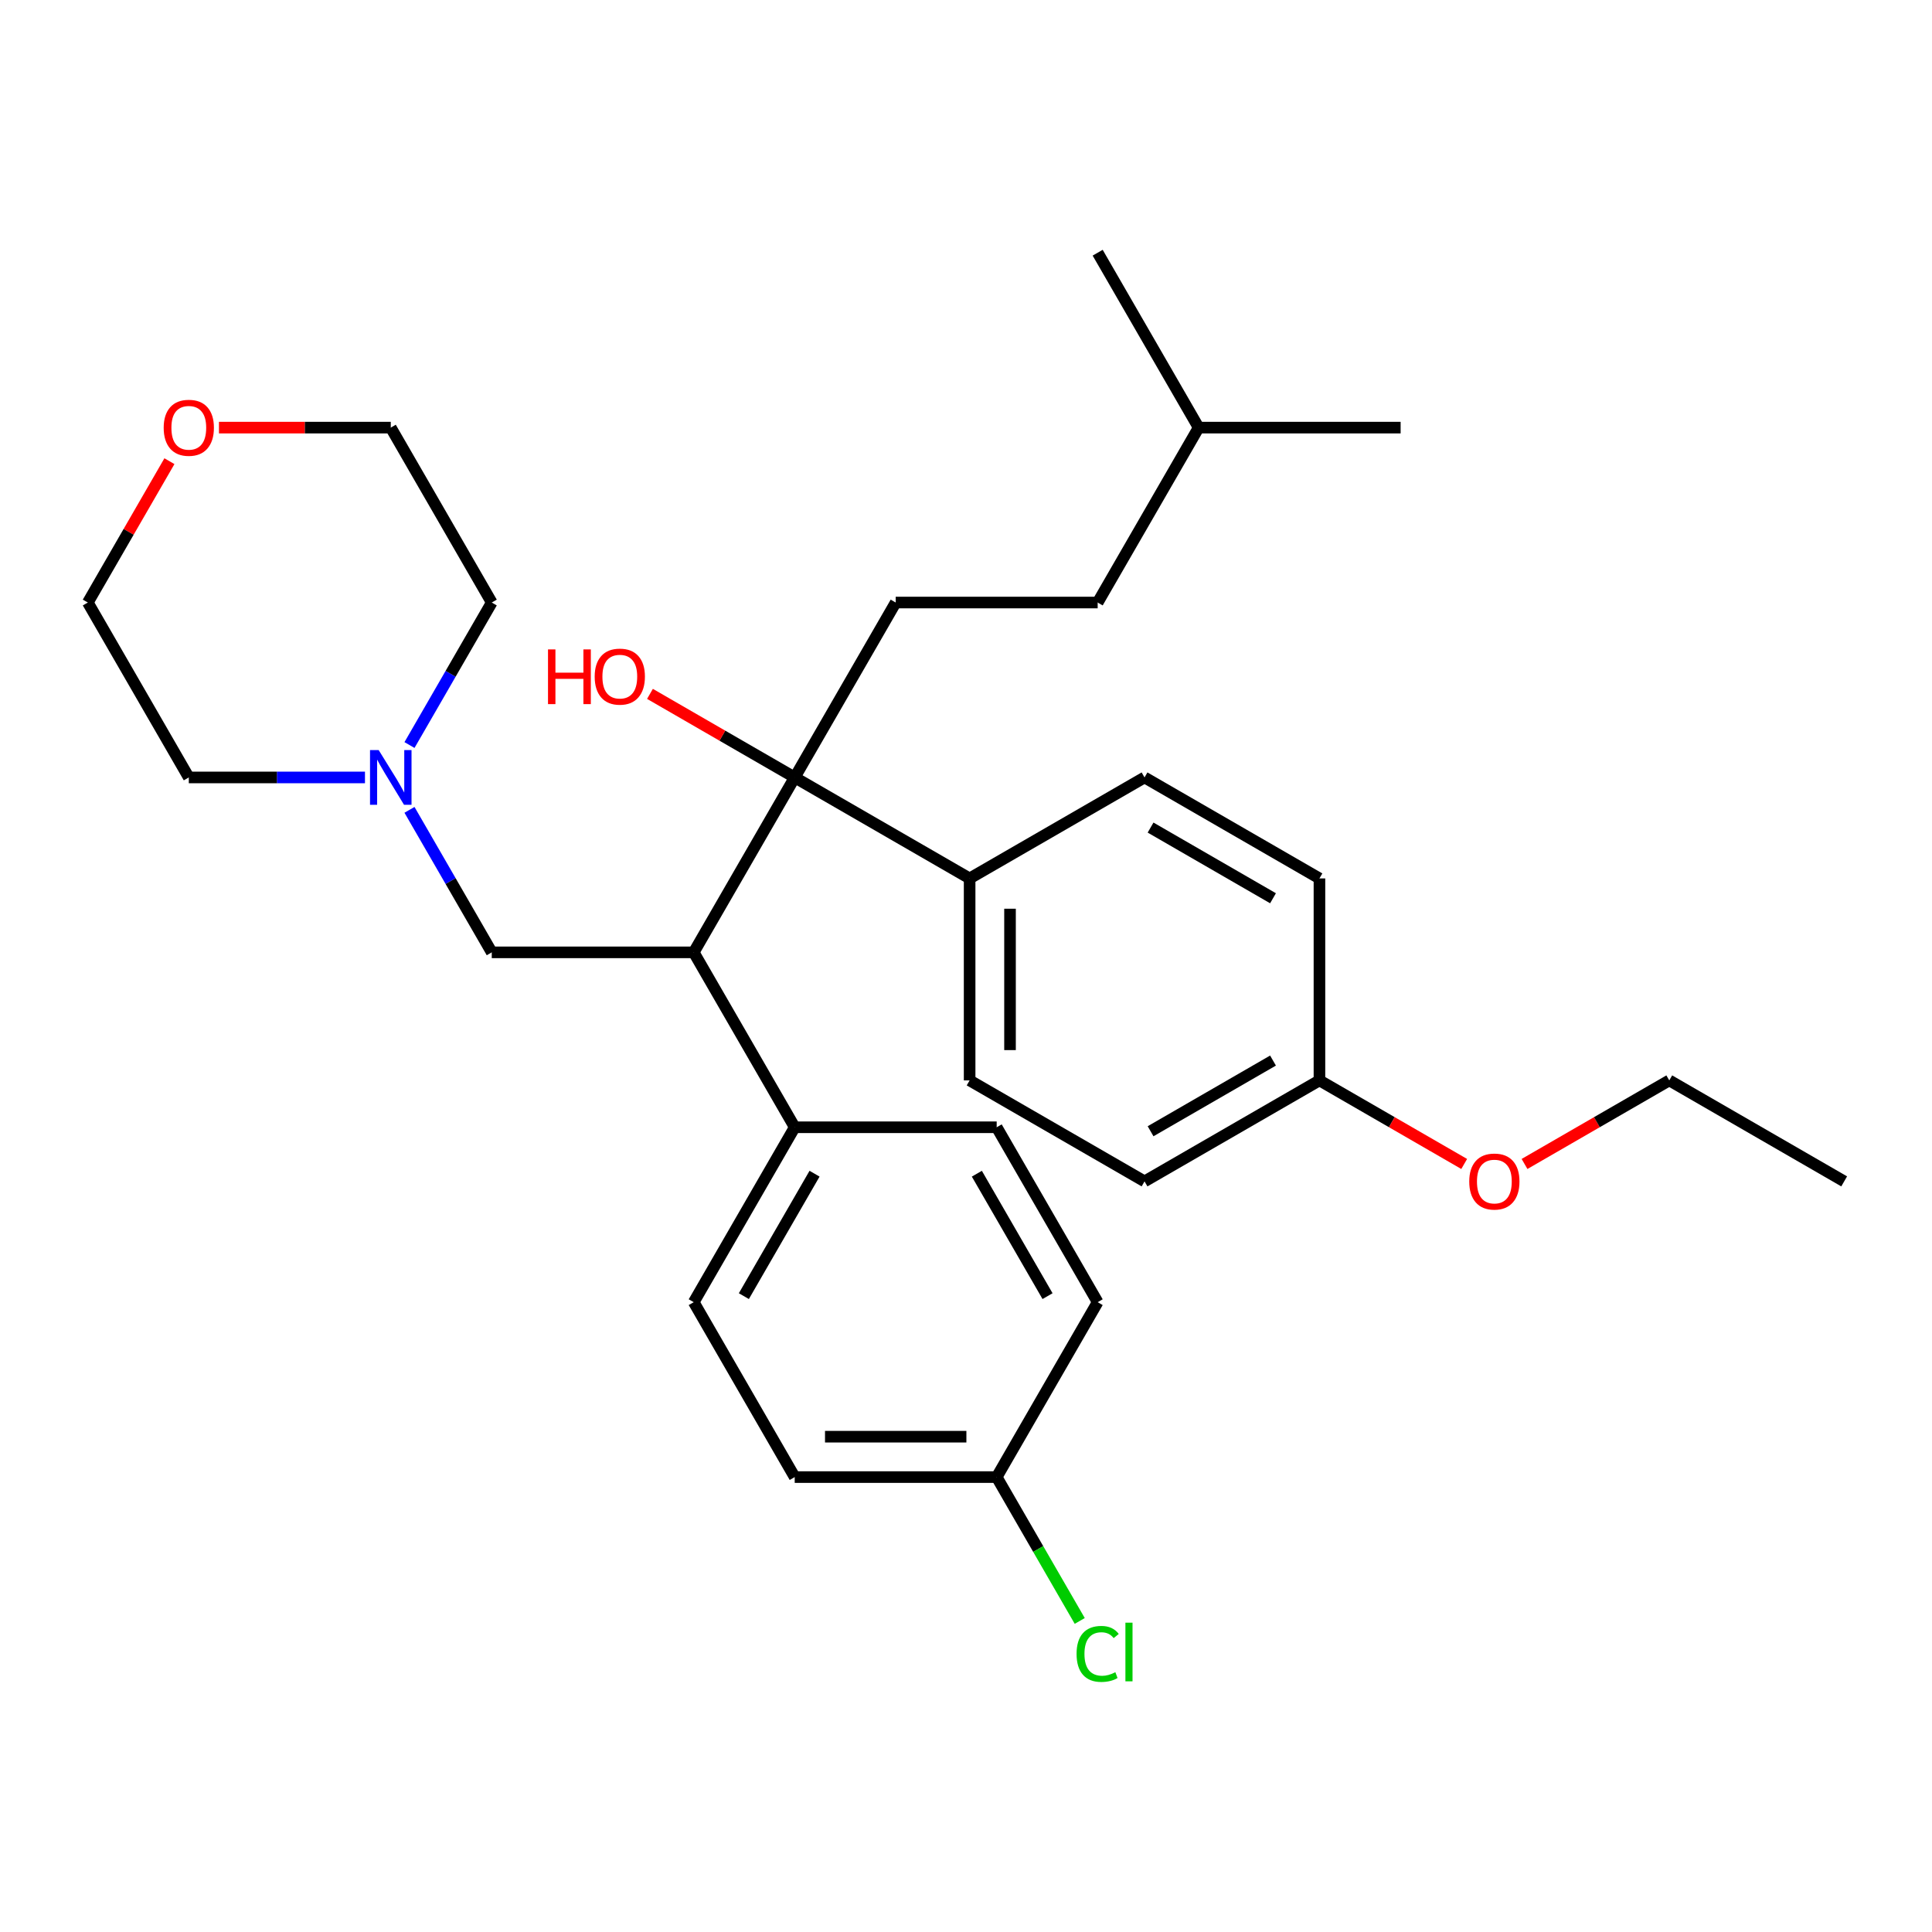 <?xml version='1.0' encoding='iso-8859-1'?>
<svg version='1.1' baseProfile='full'
              xmlns='http://www.w3.org/2000/svg'
                      xmlns:rdkit='http://www.rdkit.org/xml'
                      xmlns:xlink='http://www.w3.org/1999/xlink'
                  xml:space='preserve'
width='1000px' height='1000px' viewBox='0 0 1000 1000'>
<!-- END OF HEADER -->
<rect style='opacity:1.0;fill:#FFFFFF;stroke:none' width='1000' height='1000' x='0' y='0'> </rect>
<path class='bond-0' d='M 411.343,402.403 L 359.073,492.936' style='fill:none;fill-rule:evenodd;stroke:#000000;stroke-width:6px;stroke-linecap:butt;stroke-linejoin:miter;stroke-opacity:1' />
<path class='bond-2' d='M 411.343,402.403 L 463.612,311.869' style='fill:none;fill-rule:evenodd;stroke:#000000;stroke-width:6px;stroke-linecap:butt;stroke-linejoin:miter;stroke-opacity:1' />
<path class='bond-4' d='M 411.343,402.403 L 501.876,454.672' style='fill:none;fill-rule:evenodd;stroke:#000000;stroke-width:6px;stroke-linecap:butt;stroke-linejoin:miter;stroke-opacity:1' />
<path class='bond-11' d='M 411.343,402.403 L 373.882,380.775' style='fill:none;fill-rule:evenodd;stroke:#000000;stroke-width:6px;stroke-linecap:butt;stroke-linejoin:miter;stroke-opacity:1' />
<path class='bond-11' d='M 373.882,380.775 L 336.422,359.147' style='fill:none;fill-rule:evenodd;stroke:#FF0000;stroke-width:6px;stroke-linecap:butt;stroke-linejoin:miter;stroke-opacity:1' />
<path class='bond-3' d='M 359.073,492.936 L 254.533,492.936' style='fill:none;fill-rule:evenodd;stroke:#000000;stroke-width:6px;stroke-linecap:butt;stroke-linejoin:miter;stroke-opacity:1' />
<path class='bond-5' d='M 359.073,492.936 L 411.343,583.47' style='fill:none;fill-rule:evenodd;stroke:#000000;stroke-width:6px;stroke-linecap:butt;stroke-linejoin:miter;stroke-opacity:1' />
<path class='bond-1' d='M 211.948,419.176 L 233.241,456.056' style='fill:none;fill-rule:evenodd;stroke:#0000FF;stroke-width:6px;stroke-linecap:butt;stroke-linejoin:miter;stroke-opacity:1' />
<path class='bond-1' d='M 233.241,456.056 L 254.533,492.936' style='fill:none;fill-rule:evenodd;stroke:#000000;stroke-width:6px;stroke-linecap:butt;stroke-linejoin:miter;stroke-opacity:1' />
<path class='bond-21' d='M 211.948,385.629 L 233.241,348.749' style='fill:none;fill-rule:evenodd;stroke:#0000FF;stroke-width:6px;stroke-linecap:butt;stroke-linejoin:miter;stroke-opacity:1' />
<path class='bond-21' d='M 233.241,348.749 L 254.533,311.869' style='fill:none;fill-rule:evenodd;stroke:#000000;stroke-width:6px;stroke-linecap:butt;stroke-linejoin:miter;stroke-opacity:1' />
<path class='bond-22' d='M 188.91,402.403 L 143.317,402.403' style='fill:none;fill-rule:evenodd;stroke:#0000FF;stroke-width:6px;stroke-linecap:butt;stroke-linejoin:miter;stroke-opacity:1' />
<path class='bond-22' d='M 143.317,402.403 L 97.724,402.403' style='fill:none;fill-rule:evenodd;stroke:#000000;stroke-width:6px;stroke-linecap:butt;stroke-linejoin:miter;stroke-opacity:1' />
<path class='bond-13' d='M 463.612,311.869 L 568.152,311.869' style='fill:none;fill-rule:evenodd;stroke:#000000;stroke-width:6px;stroke-linecap:butt;stroke-linejoin:miter;stroke-opacity:1' />
<path class='bond-9' d='M 501.876,454.672 L 501.876,559.212' style='fill:none;fill-rule:evenodd;stroke:#000000;stroke-width:6px;stroke-linecap:butt;stroke-linejoin:miter;stroke-opacity:1' />
<path class='bond-9' d='M 522.784,470.353 L 522.784,543.531' style='fill:none;fill-rule:evenodd;stroke:#000000;stroke-width:6px;stroke-linecap:butt;stroke-linejoin:miter;stroke-opacity:1' />
<path class='bond-10' d='M 501.876,454.672 L 592.41,402.403' style='fill:none;fill-rule:evenodd;stroke:#000000;stroke-width:6px;stroke-linecap:butt;stroke-linejoin:miter;stroke-opacity:1' />
<path class='bond-7' d='M 411.343,583.47 L 359.073,674.004' style='fill:none;fill-rule:evenodd;stroke:#000000;stroke-width:6px;stroke-linecap:butt;stroke-linejoin:miter;stroke-opacity:1' />
<path class='bond-7' d='M 421.609,607.504 L 385.02,670.878' style='fill:none;fill-rule:evenodd;stroke:#000000;stroke-width:6px;stroke-linecap:butt;stroke-linejoin:miter;stroke-opacity:1' />
<path class='bond-8' d='M 411.343,583.47 L 515.882,583.47' style='fill:none;fill-rule:evenodd;stroke:#000000;stroke-width:6px;stroke-linecap:butt;stroke-linejoin:miter;stroke-opacity:1' />
<path class='bond-6' d='M 87.694,238.708 L 66.574,275.289' style='fill:none;fill-rule:evenodd;stroke:#FF0000;stroke-width:6px;stroke-linecap:butt;stroke-linejoin:miter;stroke-opacity:1' />
<path class='bond-6' d='M 66.574,275.289 L 45.455,311.869' style='fill:none;fill-rule:evenodd;stroke:#000000;stroke-width:6px;stroke-linecap:butt;stroke-linejoin:miter;stroke-opacity:1' />
<path class='bond-32' d='M 113.338,221.335 L 157.801,221.335' style='fill:none;fill-rule:evenodd;stroke:#FF0000;stroke-width:6px;stroke-linecap:butt;stroke-linejoin:miter;stroke-opacity:1' />
<path class='bond-32' d='M 157.801,221.335 L 202.264,221.335' style='fill:none;fill-rule:evenodd;stroke:#000000;stroke-width:6px;stroke-linecap:butt;stroke-linejoin:miter;stroke-opacity:1' />
<path class='bond-15' d='M 359.073,674.004 L 411.343,764.538' style='fill:none;fill-rule:evenodd;stroke:#000000;stroke-width:6px;stroke-linecap:butt;stroke-linejoin:miter;stroke-opacity:1' />
<path class='bond-16' d='M 515.882,583.47 L 568.152,674.004' style='fill:none;fill-rule:evenodd;stroke:#000000;stroke-width:6px;stroke-linecap:butt;stroke-linejoin:miter;stroke-opacity:1' />
<path class='bond-16' d='M 505.616,607.504 L 542.205,670.878' style='fill:none;fill-rule:evenodd;stroke:#000000;stroke-width:6px;stroke-linecap:butt;stroke-linejoin:miter;stroke-opacity:1' />
<path class='bond-17' d='M 501.876,559.212 L 592.41,611.481' style='fill:none;fill-rule:evenodd;stroke:#000000;stroke-width:6px;stroke-linecap:butt;stroke-linejoin:miter;stroke-opacity:1' />
<path class='bond-18' d='M 592.41,402.403 L 682.944,454.672' style='fill:none;fill-rule:evenodd;stroke:#000000;stroke-width:6px;stroke-linecap:butt;stroke-linejoin:miter;stroke-opacity:1' />
<path class='bond-18' d='M 595.536,428.35 L 658.91,464.939' style='fill:none;fill-rule:evenodd;stroke:#000000;stroke-width:6px;stroke-linecap:butt;stroke-linejoin:miter;stroke-opacity:1' />
<path class='bond-12' d='M 515.882,764.538 L 568.152,674.004' style='fill:none;fill-rule:evenodd;stroke:#000000;stroke-width:6px;stroke-linecap:butt;stroke-linejoin:miter;stroke-opacity:1' />
<path class='bond-19' d='M 515.882,764.538 L 537.377,801.768' style='fill:none;fill-rule:evenodd;stroke:#000000;stroke-width:6px;stroke-linecap:butt;stroke-linejoin:miter;stroke-opacity:1' />
<path class='bond-19' d='M 537.377,801.768 L 558.872,838.998' style='fill:none;fill-rule:evenodd;stroke:#00CC00;stroke-width:6px;stroke-linecap:butt;stroke-linejoin:miter;stroke-opacity:1' />
<path class='bond-31' d='M 515.882,764.538 L 411.343,764.538' style='fill:none;fill-rule:evenodd;stroke:#000000;stroke-width:6px;stroke-linecap:butt;stroke-linejoin:miter;stroke-opacity:1' />
<path class='bond-31' d='M 500.201,743.63 L 427.024,743.63' style='fill:none;fill-rule:evenodd;stroke:#000000;stroke-width:6px;stroke-linecap:butt;stroke-linejoin:miter;stroke-opacity:1' />
<path class='bond-25' d='M 568.152,311.869 L 620.421,221.335' style='fill:none;fill-rule:evenodd;stroke:#000000;stroke-width:6px;stroke-linecap:butt;stroke-linejoin:miter;stroke-opacity:1' />
<path class='bond-14' d='M 682.944,559.212 L 682.944,454.672' style='fill:none;fill-rule:evenodd;stroke:#000000;stroke-width:6px;stroke-linecap:butt;stroke-linejoin:miter;stroke-opacity:1' />
<path class='bond-20' d='M 682.944,559.212 L 720.404,580.839' style='fill:none;fill-rule:evenodd;stroke:#000000;stroke-width:6px;stroke-linecap:butt;stroke-linejoin:miter;stroke-opacity:1' />
<path class='bond-20' d='M 720.404,580.839 L 757.864,602.467' style='fill:none;fill-rule:evenodd;stroke:#FF0000;stroke-width:6px;stroke-linecap:butt;stroke-linejoin:miter;stroke-opacity:1' />
<path class='bond-30' d='M 682.944,559.212 L 592.41,611.481' style='fill:none;fill-rule:evenodd;stroke:#000000;stroke-width:6px;stroke-linecap:butt;stroke-linejoin:miter;stroke-opacity:1' />
<path class='bond-30' d='M 658.91,548.945 L 595.536,585.534' style='fill:none;fill-rule:evenodd;stroke:#000000;stroke-width:6px;stroke-linecap:butt;stroke-linejoin:miter;stroke-opacity:1' />
<path class='bond-26' d='M 789.091,602.467 L 826.551,580.839' style='fill:none;fill-rule:evenodd;stroke:#FF0000;stroke-width:6px;stroke-linecap:butt;stroke-linejoin:miter;stroke-opacity:1' />
<path class='bond-26' d='M 826.551,580.839 L 864.012,559.212' style='fill:none;fill-rule:evenodd;stroke:#000000;stroke-width:6px;stroke-linecap:butt;stroke-linejoin:miter;stroke-opacity:1' />
<path class='bond-24' d='M 254.533,311.869 L 202.264,221.335' style='fill:none;fill-rule:evenodd;stroke:#000000;stroke-width:6px;stroke-linecap:butt;stroke-linejoin:miter;stroke-opacity:1' />
<path class='bond-23' d='M 97.724,402.403 L 45.455,311.869' style='fill:none;fill-rule:evenodd;stroke:#000000;stroke-width:6px;stroke-linecap:butt;stroke-linejoin:miter;stroke-opacity:1' />
<path class='bond-27' d='M 620.421,221.335 L 724.961,221.335' style='fill:none;fill-rule:evenodd;stroke:#000000;stroke-width:6px;stroke-linecap:butt;stroke-linejoin:miter;stroke-opacity:1' />
<path class='bond-28' d='M 620.421,221.335 L 568.152,130.801' style='fill:none;fill-rule:evenodd;stroke:#000000;stroke-width:6px;stroke-linecap:butt;stroke-linejoin:miter;stroke-opacity:1' />
<path class='bond-29' d='M 864.012,559.212 L 954.545,611.481' style='fill:none;fill-rule:evenodd;stroke:#000000;stroke-width:6px;stroke-linecap:butt;stroke-linejoin:miter;stroke-opacity:1' />
<path  class='atom-2' d='M 196.004 388.243
L 205.284 403.243
Q 206.204 404.723, 207.684 407.403
Q 209.164 410.083, 209.244 410.243
L 209.244 388.243
L 213.004 388.243
L 213.004 416.563
L 209.124 416.563
L 199.164 400.163
Q 198.004 398.243, 196.764 396.043
Q 195.564 393.843, 195.204 393.163
L 195.204 416.563
L 191.524 416.563
L 191.524 388.243
L 196.004 388.243
' fill='#0000FF'/>
<path  class='atom-7' d='M 84.724 221.415
Q 84.724 214.615, 88.084 210.815
Q 91.444 207.015, 97.724 207.015
Q 104.004 207.015, 107.364 210.815
Q 110.724 214.615, 110.724 221.415
Q 110.724 228.295, 107.324 232.215
Q 103.924 236.095, 97.724 236.095
Q 91.484 236.095, 88.084 232.215
Q 84.724 228.335, 84.724 221.415
M 97.724 232.895
Q 102.044 232.895, 104.364 230.015
Q 106.724 227.095, 106.724 221.415
Q 106.724 215.855, 104.364 213.055
Q 102.044 210.215, 97.724 210.215
Q 93.404 210.215, 91.044 213.015
Q 88.724 215.815, 88.724 221.415
Q 88.724 227.135, 91.044 230.015
Q 93.404 232.895, 97.724 232.895
' fill='#FF0000'/>
<path  class='atom-12' d='M 283.649 336.133
L 287.489 336.133
L 287.489 348.173
L 301.969 348.173
L 301.969 336.133
L 305.809 336.133
L 305.809 364.453
L 301.969 364.453
L 301.969 351.373
L 287.489 351.373
L 287.489 364.453
L 283.649 364.453
L 283.649 336.133
' fill='#FF0000'/>
<path  class='atom-12' d='M 307.809 350.213
Q 307.809 343.413, 311.169 339.613
Q 314.529 335.813, 320.809 335.813
Q 327.089 335.813, 330.449 339.613
Q 333.809 343.413, 333.809 350.213
Q 333.809 357.093, 330.409 361.013
Q 327.009 364.893, 320.809 364.893
Q 314.569 364.893, 311.169 361.013
Q 307.809 357.133, 307.809 350.213
M 320.809 361.693
Q 325.129 361.693, 327.449 358.813
Q 329.809 355.893, 329.809 350.213
Q 329.809 344.653, 327.449 341.853
Q 325.129 339.013, 320.809 339.013
Q 316.489 339.013, 314.129 341.813
Q 311.809 344.613, 311.809 350.213
Q 311.809 355.933, 314.129 358.813
Q 316.489 361.693, 320.809 361.693
' fill='#FF0000'/>
<path  class='atom-20' d='M 557.232 856.052
Q 557.232 849.012, 560.512 845.332
Q 563.832 841.612, 570.112 841.612
Q 575.952 841.612, 579.072 845.732
L 576.432 847.892
Q 574.152 844.892, 570.112 844.892
Q 565.832 844.892, 563.552 847.772
Q 561.312 850.612, 561.312 856.052
Q 561.312 861.652, 563.632 864.532
Q 565.992 867.412, 570.552 867.412
Q 573.672 867.412, 577.312 865.532
L 578.432 868.532
Q 576.952 869.492, 574.712 870.052
Q 572.472 870.612, 569.992 870.612
Q 563.832 870.612, 560.512 866.852
Q 557.232 863.092, 557.232 856.052
' fill='#00CC00'/>
<path  class='atom-20' d='M 582.512 839.892
L 586.192 839.892
L 586.192 870.252
L 582.512 870.252
L 582.512 839.892
' fill='#00CC00'/>
<path  class='atom-21' d='M 760.478 611.561
Q 760.478 604.761, 763.838 600.961
Q 767.198 597.161, 773.478 597.161
Q 779.758 597.161, 783.118 600.961
Q 786.478 604.761, 786.478 611.561
Q 786.478 618.441, 783.078 622.361
Q 779.678 626.241, 773.478 626.241
Q 767.238 626.241, 763.838 622.361
Q 760.478 618.481, 760.478 611.561
M 773.478 623.041
Q 777.798 623.041, 780.118 620.161
Q 782.478 617.241, 782.478 611.561
Q 782.478 606.001, 780.118 603.201
Q 777.798 600.361, 773.478 600.361
Q 769.158 600.361, 766.798 603.161
Q 764.478 605.961, 764.478 611.561
Q 764.478 617.281, 766.798 620.161
Q 769.158 623.041, 773.478 623.041
' fill='#FF0000'/>
</svg>
